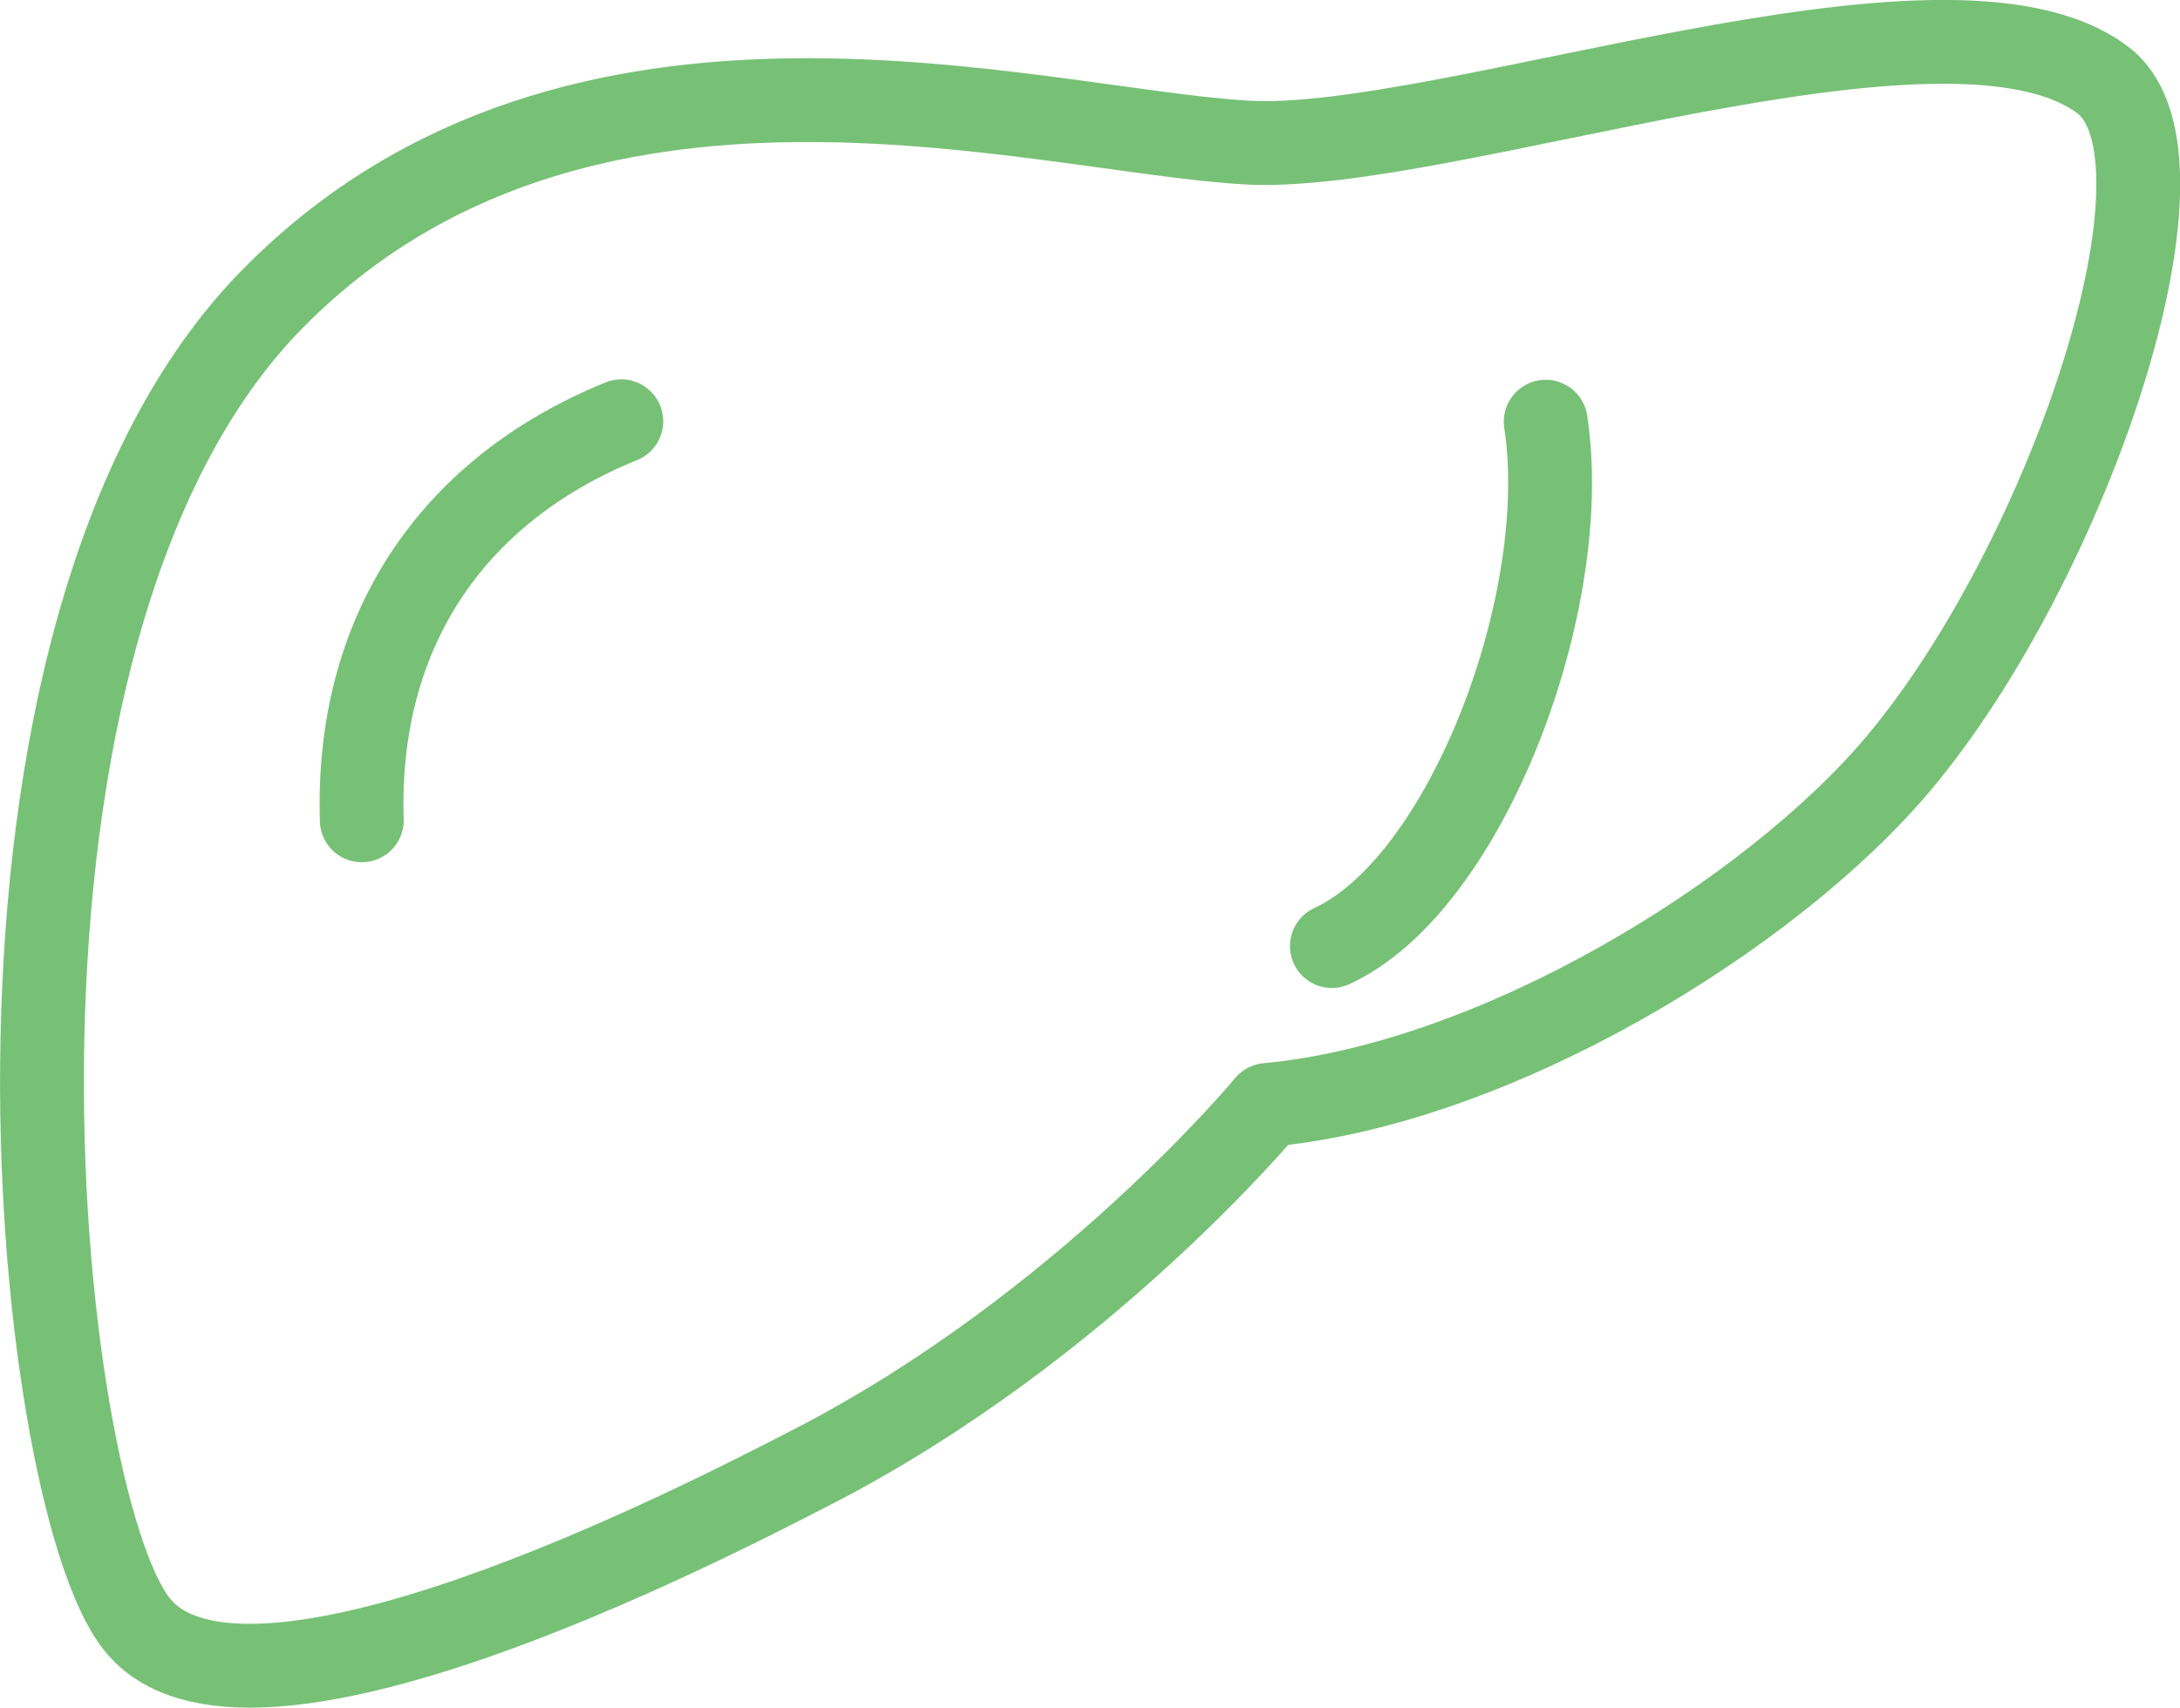 <?xml version="1.0" encoding="UTF-8"?>
<svg id="Layer_2" data-name="Layer 2" xmlns="http://www.w3.org/2000/svg" viewBox="0 0 52 40.74">
  <defs>
    <style>
      .cls-1 {
        fill: none;
        stroke: #77c176;
        stroke-linecap: round;
        stroke-linejoin: round;
        stroke-width: 2px;
      }
    </style>
  </defs>
  <g id="_レイアウト" data-name="レイアウト">
    <g>
      <path class="cls-1" d="M6.52,7.11C13.78-.24,24.68,3.11,29.73,3.4c4.71.28,16.73-4.29,20.43-1.49,2.46,1.86-.85,11.52-4.88,16.31-3.04,3.61-9.6,7.64-15.05,8.14,0,0-4.39,5.31-10.84,8.63-2.71,1.4-13.58,7-16.13,3.75C.8,35.64-1.36,15.08,6.52,7.11Z"/>
      <path class="cls-1" d="M31.77,22.57c3.21-1.48,5.76-8.23,5.1-12.51"/>
      <path class="cls-1" d="M8.63,19.57c-.14-4.42,2.08-7.85,6.19-9.52"/>
    </g>
  </g>
</svg>